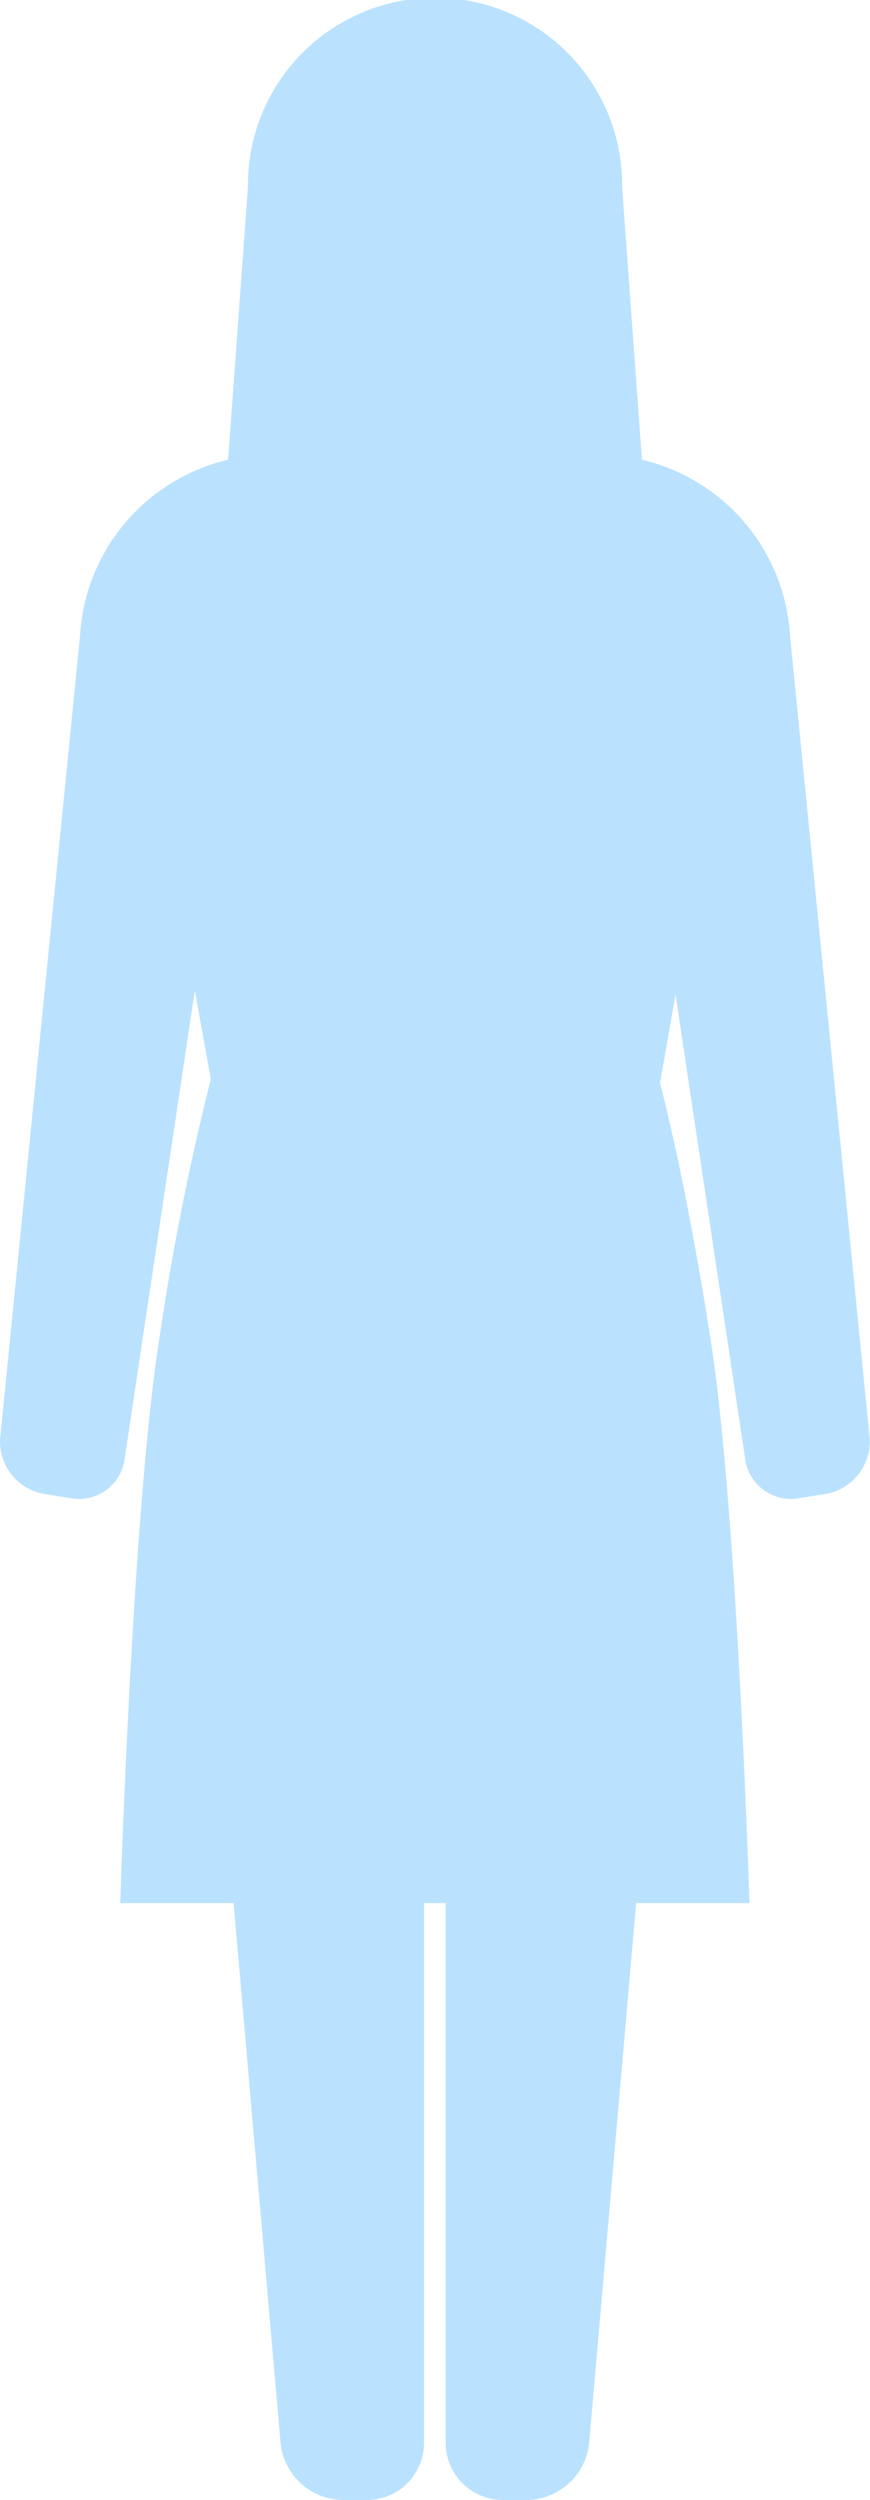 <svg xmlns="http://www.w3.org/2000/svg" width="32.483" height="93.303" viewBox="0 0 32.483 93.303">
  <path id="recruit-data-img04" d="M130.325,25.358a7.19,7.19,0,0,0-5.531-6.593l-.741-10.172a6.986,6.986,0,1,0-13.971,0l-.741,10.172a7.187,7.187,0,0,0-5.531,6.593l-2.982,29.958a1.987,1.987,0,0,0,1.59,2.038l1.122.181a1.719,1.719,0,0,0,1.939-1.481L108.1,38.575c.2,1.094.394,2.2.595,3.308a98.3,98.3,0,0,0-1.945,9.841c-.985,6.394-1.435,20.91-1.435,20.91h4.232L111.3,92.793a2.367,2.367,0,0,0,2.309,2.117h.925a2.131,2.131,0,0,0,2.124-2.124V72.634h.807V92.786a2.131,2.131,0,0,0,2.124,2.124h.925a2.366,2.366,0,0,0,2.308-2.117l1.755-20.159h4.231s-.448-14.516-1.433-20.91c-.838-5.432-1.674-8.8-1.907-9.7.194-1.1.388-2.209.579-3.3l2.6,17.329a1.721,1.721,0,0,0,1.94,1.481l1.122-.181a1.989,1.989,0,0,0,1.59-2.038Z" transform="translate(-100.825 -1.607)" fill="#bae2ff"/>
</svg>
